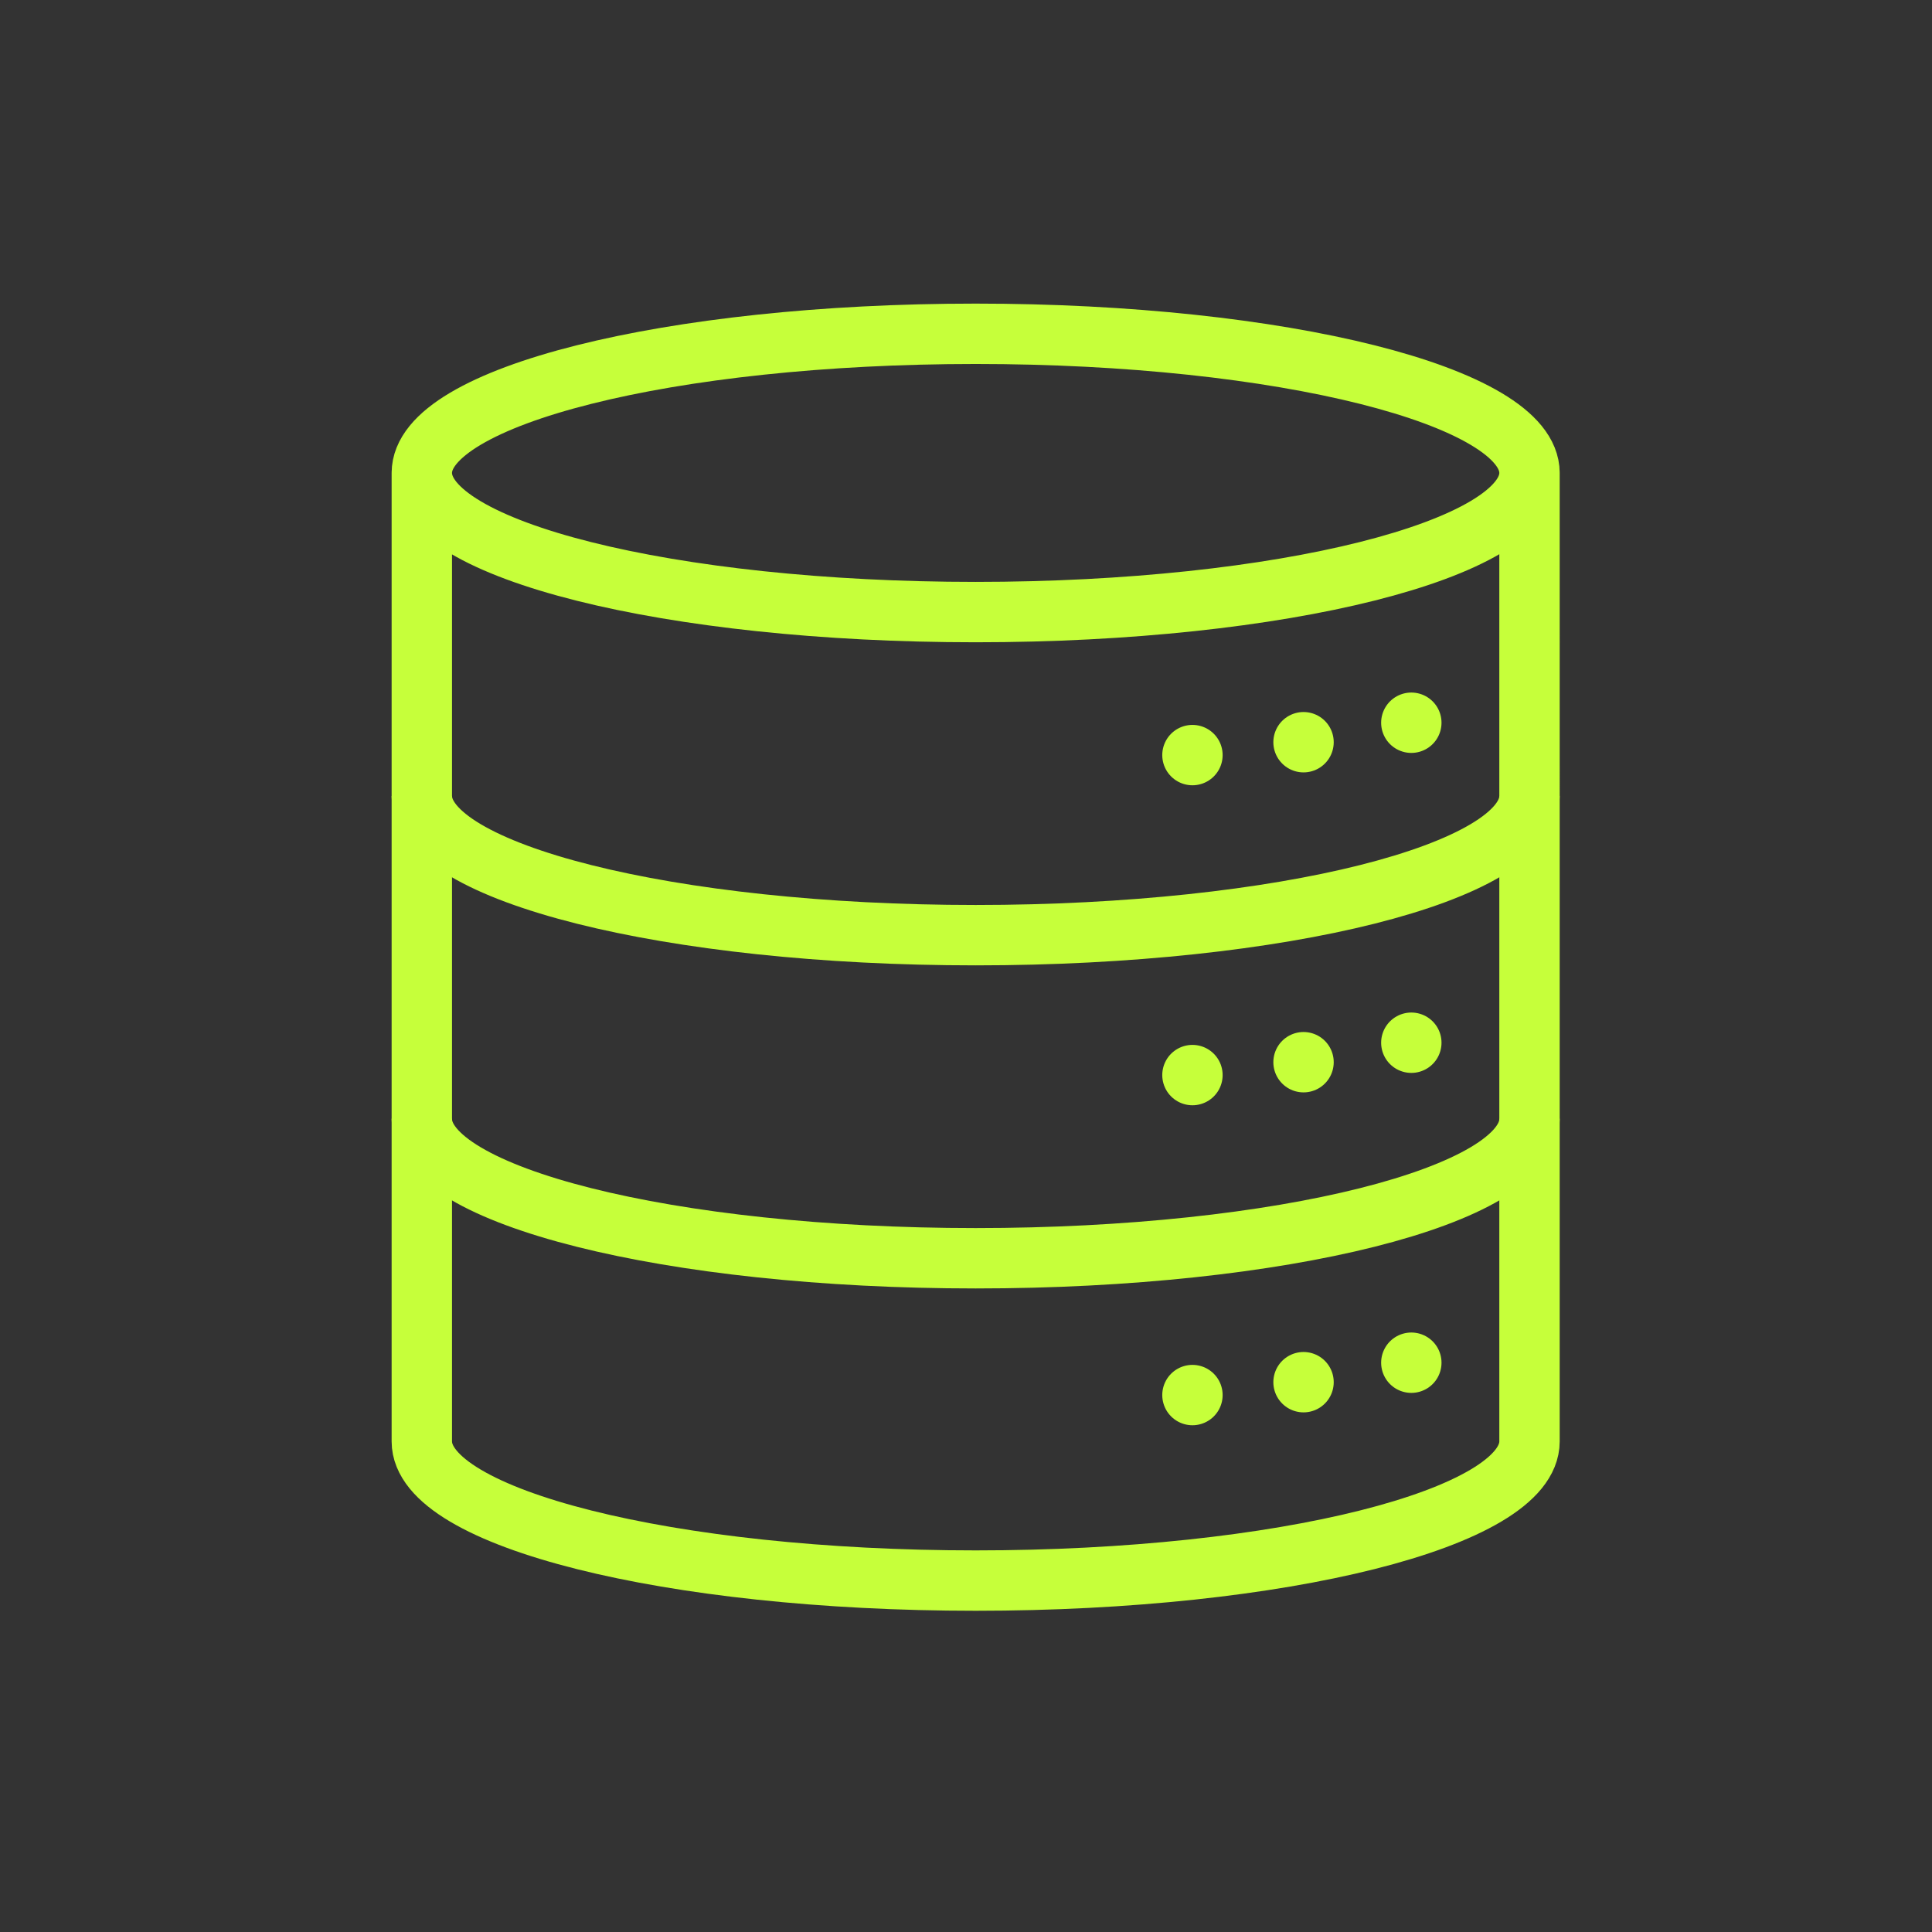<?xml version="1.0" encoding="UTF-8"?> <svg xmlns="http://www.w3.org/2000/svg" fill="none" viewBox="0 0 48 48"><rect x="0" y="0" width="48" height="48" fill="#333333" stroke="none"/><path stroke="#C6FF3A" stroke-linejoin="round" stroke-width="1.5" d="M10.48 11.75c0-1.908 6.161-3.457 13.76-3.457 7.598 0 13.76 1.55 13.76 3.457m-27.52 8.027c0 1.907 6.161 3.457 13.76 3.457 7.598 0 13.76-1.55 13.76-3.457V11.75c0 1.907-6.162 3.457-13.76 3.457-7.599 0-13.76-1.54-13.76-3.457v8.027Z"></path><path stroke="#C6FF3A" stroke-linejoin="round" stroke-width="1.5" d="M10.48 19.777v8.027c0 1.908 6.161 3.457 13.76 3.457 7.598 0 13.76-1.55 13.76-3.457v-8.027"></path><path stroke="#C6FF3A" stroke-linejoin="round" stroke-width="1.5" d="M10.48 27.794v8.018c0 1.907 6.161 3.457 13.76 3.457 7.598 0 13.76-1.55 13.76-3.457v-8.018"></path><path stroke="#C6FF3A" stroke-linecap="round" stroke-width="1.5" d="M29.626 18.76h0m0 7.95h0m0 7.95h0m2.76-16.22h0m0 7.95h0m0 7.95h0m2.678-16.384h0m0 7.95h0m0 7.95h0"></path></svg> 